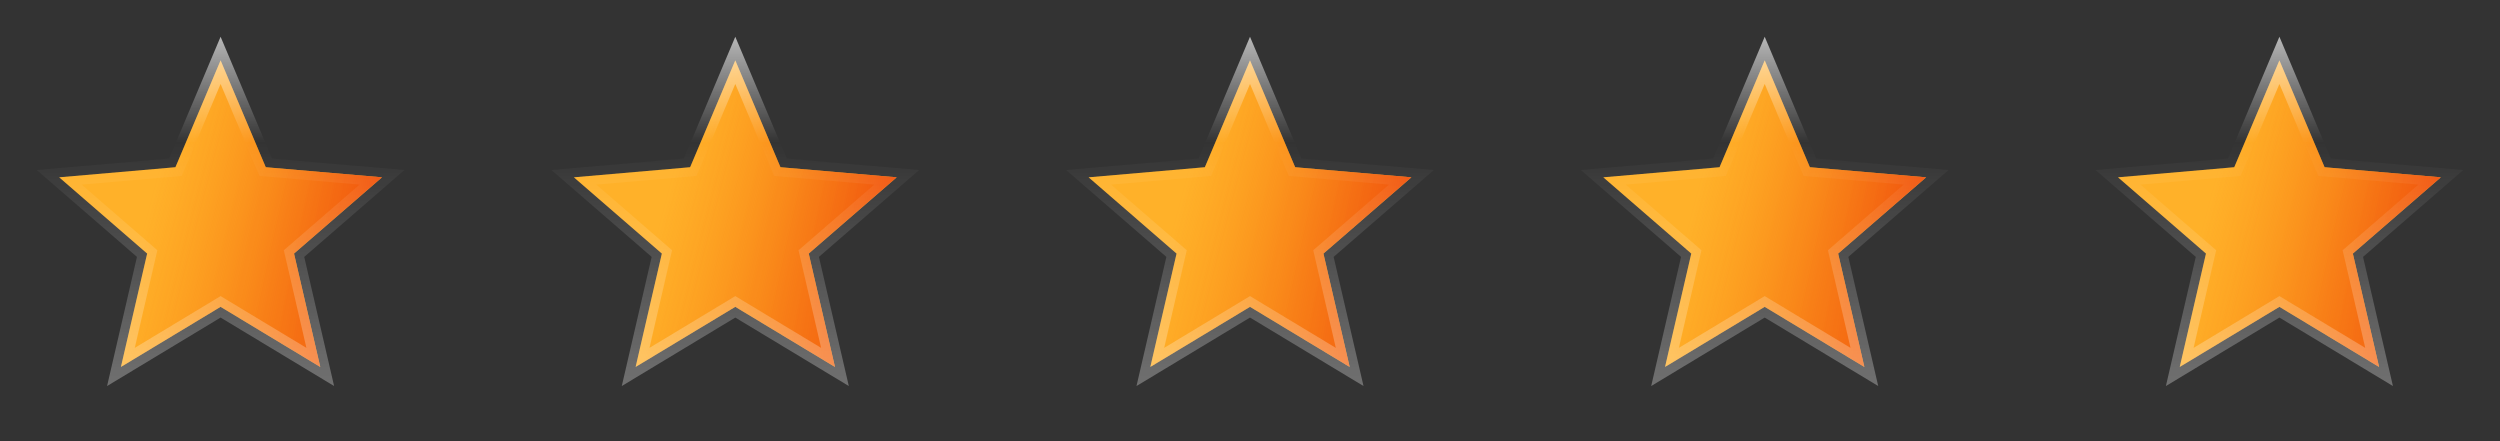 <svg width="136" height="24" viewBox="0 0 136 24" fill="none" xmlns="http://www.w3.org/2000/svg">
<rect x="0" y="0" width="136" height="24" fill="#333333" stroke="none"/>
<path d="M6.578 19.962L7.937 14.088L8.005 13.794L7.778 13.597L3.22 9.646L9.243 9.123L9.543 9.097L9.661 8.82L12 3.284L14.339 8.82L14.457 9.097L14.757 9.123L20.78 9.646L16.223 13.597L15.995 13.794L16.063 14.088L17.422 19.962L12.258 16.847L12 16.691L11.742 16.847L6.578 19.962Z" fill="url(#paint0_linear_1_65)"/>
<path d="M6.578 19.962L7.937 14.088L8.005 13.794L7.778 13.597L3.22 9.646L9.243 9.123L9.543 9.097L9.661 8.82L12 3.284L14.339 8.82L14.457 9.097L14.757 9.123L20.78 9.646L16.223 13.597L15.995 13.794L16.063 14.088L17.422 19.962L12.258 16.847L12 16.691L11.742 16.847L6.578 19.962Z" fill="url(#paint1_radial_1_65)"/>
<path d="M6.578 19.962L7.937 14.088L8.005 13.794L7.778 13.597L3.22 9.646L9.243 9.123L9.543 9.097L9.661 8.82L12 3.284L14.339 8.82L14.457 9.097L14.757 9.123L20.78 9.646L16.223 13.597L15.995 13.794L16.063 14.088L17.422 19.962L12.258 16.847L12 16.691L11.742 16.847L6.578 19.962Z" stroke="url(#paint2_linear_1_65)"/>
<path d="M34.578 19.962L35.937 14.088L36.005 13.794L35.778 13.597L31.22 9.646L37.243 9.123L37.543 9.097L37.661 8.82L40 3.284L42.339 8.82L42.457 9.097L42.757 9.123L48.78 9.646L44.222 13.597L43.995 13.794L44.063 14.088L45.422 19.962L40.258 16.847L40 16.691L39.742 16.847L34.578 19.962Z" fill="url(#paint3_linear_1_65)"/>
<path d="M34.578 19.962L35.937 14.088L36.005 13.794L35.778 13.597L31.22 9.646L37.243 9.123L37.543 9.097L37.661 8.82L40 3.284L42.339 8.82L42.457 9.097L42.757 9.123L48.78 9.646L44.222 13.597L43.995 13.794L44.063 14.088L45.422 19.962L40.258 16.847L40 16.691L39.742 16.847L34.578 19.962Z" fill="url(#paint4_radial_1_65)"/>
<path d="M34.578 19.962L35.937 14.088L36.005 13.794L35.778 13.597L31.22 9.646L37.243 9.123L37.543 9.097L37.661 8.82L40 3.284L42.339 8.82L42.457 9.097L42.757 9.123L48.78 9.646L44.222 13.597L43.995 13.794L44.063 14.088L45.422 19.962L40.258 16.847L40 16.691L39.742 16.847L34.578 19.962Z" stroke="url(#paint5_linear_1_65)"/>
<path d="M62.578 19.962L63.937 14.088L64.005 13.794L63.778 13.597L59.22 9.646L65.243 9.123L65.543 9.097L65.661 8.82L68 3.284L70.339 8.82L70.457 9.097L70.757 9.123L76.78 9.646L72.222 13.597L71.995 13.794L72.063 14.088L73.422 19.962L68.258 16.847L68 16.691L67.742 16.847L62.578 19.962Z" fill="url(#paint6_linear_1_65)"/>
<path d="M62.578 19.962L63.937 14.088L64.005 13.794L63.778 13.597L59.22 9.646L65.243 9.123L65.543 9.097L65.661 8.82L68 3.284L70.339 8.82L70.457 9.097L70.757 9.123L76.78 9.646L72.222 13.597L71.995 13.794L72.063 14.088L73.422 19.962L68.258 16.847L68 16.691L67.742 16.847L62.578 19.962Z" fill="url(#paint7_radial_1_65)"/>
<path d="M62.578 19.962L63.937 14.088L64.005 13.794L63.778 13.597L59.22 9.646L65.243 9.123L65.543 9.097L65.661 8.82L68 3.284L70.339 8.82L70.457 9.097L70.757 9.123L76.78 9.646L72.222 13.597L71.995 13.794L72.063 14.088L73.422 19.962L68.258 16.847L68 16.691L67.742 16.847L62.578 19.962Z" stroke="url(#paint8_linear_1_65)"/>
<path d="M90.578 19.962L91.937 14.088L92.005 13.794L91.778 13.597L87.22 9.646L93.243 9.123L93.543 9.097L93.661 8.82L96 3.284L98.339 8.82L98.457 9.097L98.757 9.123L104.78 9.646L100.222 13.597L99.995 13.794L100.063 14.088L101.422 19.962L96.258 16.847L96 16.691L95.742 16.847L90.578 19.962Z" fill="url(#paint9_linear_1_65)"/>
<path d="M90.578 19.962L91.937 14.088L92.005 13.794L91.778 13.597L87.22 9.646L93.243 9.123L93.543 9.097L93.661 8.82L96 3.284L98.339 8.82L98.457 9.097L98.757 9.123L104.78 9.646L100.222 13.597L99.995 13.794L100.063 14.088L101.422 19.962L96.258 16.847L96 16.691L95.742 16.847L90.578 19.962Z" fill="url(#paint10_radial_1_65)"/>
<path d="M90.578 19.962L91.937 14.088L92.005 13.794L91.778 13.597L87.22 9.646L93.243 9.123L93.543 9.097L93.661 8.82L96 3.284L98.339 8.82L98.457 9.097L98.757 9.123L104.78 9.646L100.222 13.597L99.995 13.794L100.063 14.088L101.422 19.962L96.258 16.847L96 16.691L95.742 16.847L90.578 19.962Z" stroke="url(#paint11_linear_1_65)"/>
<path d="M118.578 19.962L119.937 14.088L120.005 13.794L119.778 13.597L115.22 9.646L121.243 9.123L121.543 9.097L121.661 8.82L124 3.284L126.339 8.82L126.457 9.097L126.757 9.123L132.78 9.646L128.222 13.597L127.995 13.794L128.063 14.088L129.422 19.962L124.258 16.847L124 16.691L123.742 16.847L118.578 19.962Z" fill="url(#paint12_linear_1_65)"/>
<path d="M118.578 19.962L119.937 14.088L120.005 13.794L119.778 13.597L115.22 9.646L121.243 9.123L121.543 9.097L121.661 8.82L124 3.284L126.339 8.82L126.457 9.097L126.757 9.123L132.78 9.646L128.222 13.597L127.995 13.794L128.063 14.088L129.422 19.962L124.258 16.847L124 16.691L123.742 16.847L118.578 19.962Z" fill="url(#paint13_radial_1_65)"/>
<path d="M118.578 19.962L119.937 14.088L120.005 13.794L119.778 13.597L115.22 9.646L121.243 9.123L121.543 9.097L121.661 8.82L124 3.284L126.339 8.82L126.457 9.097L126.757 9.123L132.78 9.646L128.222 13.597L127.995 13.794L128.063 14.088L129.422 19.962L124.258 16.847L124 16.691L123.742 16.847L118.578 19.962Z" stroke="url(#paint14_linear_1_65)"/>
<defs>
<linearGradient id="paint0_linear_1_65" x1="11.967" y1="2" x2="11.967" y2="26.523" gradientUnits="userSpaceOnUse">
<stop stop-color="#FFBA33"/>
</linearGradient>
<radialGradient id="paint1_radial_1_65" cx="0" cy="0" r="1" gradientUnits="userSpaceOnUse" gradientTransform="translate(32.922 -18.31) rotate(107.76) scale(160.294 22.018)">
<stop stop-color="#E10001"/>
<stop offset="0.7" stop-color="#FF8A00" stop-opacity="0.19"/>
</radialGradient>
<linearGradient id="paint2_linear_1_65" x1="11.574" y1="2" x2="11.574" y2="21" gradientUnits="userSpaceOnUse">
<stop stop-color="white" stop-opacity="0.65"/>
<stop offset="0.303" stop-color="white" stop-opacity="0"/>
<stop offset="1" stop-color="white" stop-opacity="0.3"/>
</linearGradient>
<linearGradient id="paint3_linear_1_65" x1="39.967" y1="2" x2="39.967" y2="26.523" gradientUnits="userSpaceOnUse">
<stop stop-color="#FFBA33"/>
</linearGradient>
<radialGradient id="paint4_radial_1_65" cx="0" cy="0" r="1" gradientUnits="userSpaceOnUse" gradientTransform="translate(60.922 -18.31) rotate(107.76) scale(160.294 22.018)">
<stop stop-color="#E10001"/>
<stop offset="0.7" stop-color="#FF8A00" stop-opacity="0.19"/>
</radialGradient>
<linearGradient id="paint5_linear_1_65" x1="39.574" y1="2" x2="39.574" y2="21" gradientUnits="userSpaceOnUse">
<stop stop-color="white" stop-opacity="0.65"/>
<stop offset="0.303" stop-color="white" stop-opacity="0"/>
<stop offset="1" stop-color="white" stop-opacity="0.3"/>
</linearGradient>
<linearGradient id="paint6_linear_1_65" x1="67.967" y1="2" x2="67.967" y2="26.523" gradientUnits="userSpaceOnUse">
<stop stop-color="#FFBA33"/>
</linearGradient>
<radialGradient id="paint7_radial_1_65" cx="0" cy="0" r="1" gradientUnits="userSpaceOnUse" gradientTransform="translate(88.922 -18.31) rotate(107.76) scale(160.294 22.018)">
<stop stop-color="#E10001"/>
<stop offset="0.7" stop-color="#FF8A00" stop-opacity="0.19"/>
</radialGradient>
<linearGradient id="paint8_linear_1_65" x1="67.574" y1="2" x2="67.574" y2="21" gradientUnits="userSpaceOnUse">
<stop stop-color="white" stop-opacity="0.65"/>
<stop offset="0.303" stop-color="white" stop-opacity="0"/>
<stop offset="1" stop-color="white" stop-opacity="0.3"/>
</linearGradient>
<linearGradient id="paint9_linear_1_65" x1="95.967" y1="2" x2="95.967" y2="26.523" gradientUnits="userSpaceOnUse">
<stop stop-color="#FFBA33"/>
</linearGradient>
<radialGradient id="paint10_radial_1_65" cx="0" cy="0" r="1" gradientUnits="userSpaceOnUse" gradientTransform="translate(116.922 -18.31) rotate(107.76) scale(160.294 22.018)">
<stop stop-color="#E10001"/>
<stop offset="0.7" stop-color="#FF8A00" stop-opacity="0.19"/>
</radialGradient>
<linearGradient id="paint11_linear_1_65" x1="95.574" y1="2" x2="95.574" y2="21" gradientUnits="userSpaceOnUse">
<stop stop-color="white" stop-opacity="0.65"/>
<stop offset="0.303" stop-color="white" stop-opacity="0"/>
<stop offset="1" stop-color="white" stop-opacity="0.3"/>
</linearGradient>
<linearGradient id="paint12_linear_1_65" x1="123.967" y1="2" x2="123.967" y2="26.523" gradientUnits="userSpaceOnUse">
<stop stop-color="#FFBA33"/>
</linearGradient>
<radialGradient id="paint13_radial_1_65" cx="0" cy="0" r="1" gradientUnits="userSpaceOnUse" gradientTransform="translate(144.922 -18.31) rotate(107.76) scale(160.294 22.018)">
<stop stop-color="#E10001"/>
<stop offset="0.7" stop-color="#FF8A00" stop-opacity="0.19"/>
</radialGradient>
<linearGradient id="paint14_linear_1_65" x1="123.574" y1="2" x2="123.574" y2="21" gradientUnits="userSpaceOnUse">
<stop stop-color="white" stop-opacity="0.65"/>
<stop offset="0.303" stop-color="white" stop-opacity="0"/>
<stop offset="1" stop-color="white" stop-opacity="0.3"/>
</linearGradient>
</defs>
</svg>
